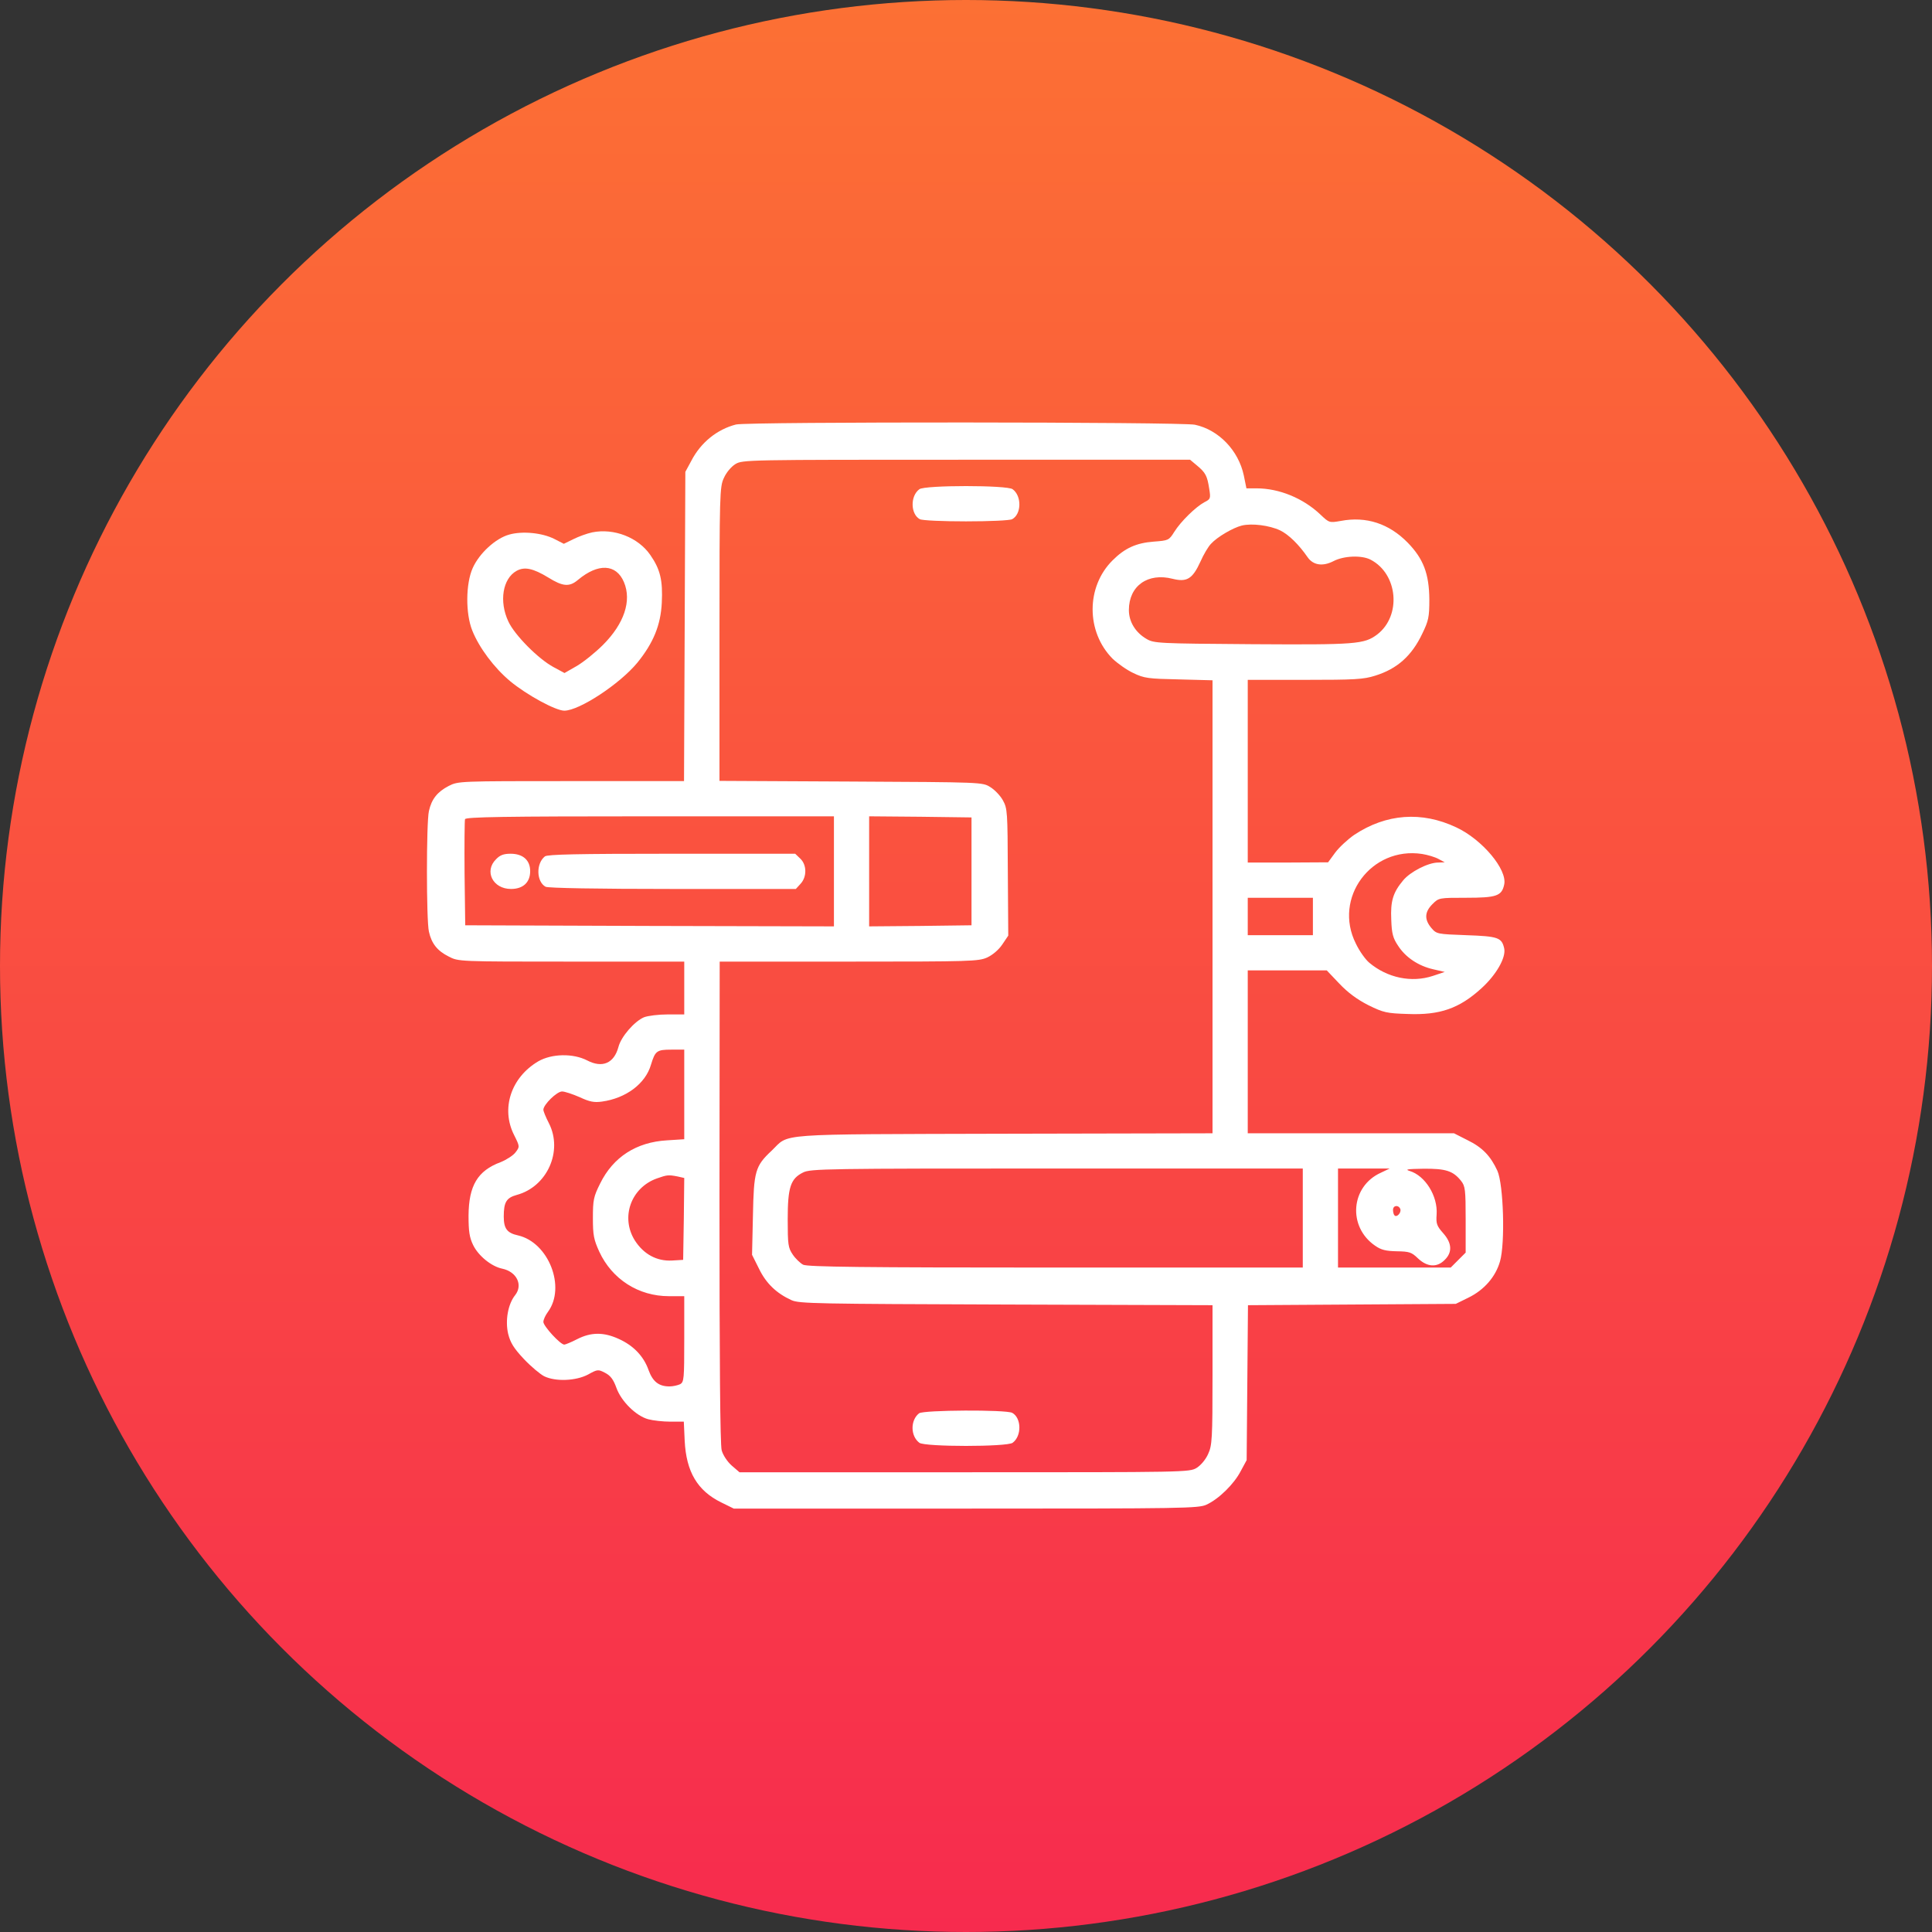 <svg xmlns="http://www.w3.org/2000/svg" width="120" height="120" viewBox="0 0 120 120" fill="none"><rect x="0" y="0" width="120" height="120" fill="#333333" stroke="none"/><circle cx="60" cy="60" r="60" fill="url(#paint0_linear_252_17)"></circle><path d="M45.713 26.367C44.537 26.668 43.525 27.488 42.938 28.623L42.568 29.307L42.527 38.904L42.486 48.516H35.486C28.486 48.516 28.473 48.516 27.871 48.816C27.16 49.185 26.805 49.637 26.641 50.375C26.477 51.072 26.477 57.17 26.641 57.867C26.805 58.605 27.16 59.057 27.871 59.412C28.473 59.727 28.486 59.727 35.486 59.727H42.5V61.367V63.008H41.475C40.9 63.008 40.244 63.09 39.998 63.185C39.397 63.445 38.576 64.389 38.412 65.031C38.139 66.043 37.414 66.357 36.471 65.865C35.596 65.414 34.27 65.441 33.435 65.92C31.74 66.918 31.098 68.859 31.932 70.5C32.287 71.211 32.287 71.225 32.027 71.566C31.891 71.758 31.467 72.031 31.098 72.182C29.662 72.715 29.115 73.644 29.102 75.504C29.102 76.475 29.156 76.857 29.389 77.336C29.717 78.006 30.523 78.662 31.193 78.799C32.096 78.99 32.492 79.811 32 80.439C31.549 81 31.371 82.025 31.562 82.846C31.699 83.393 31.904 83.734 32.533 84.404C32.984 84.883 33.559 85.361 33.805 85.484C34.516 85.826 35.773 85.772 36.525 85.375C37.113 85.047 37.154 85.047 37.578 85.266C37.92 85.443 38.098 85.676 38.289 86.209C38.59 87.043 39.506 87.945 40.258 88.15C40.559 88.232 41.174 88.301 41.625 88.301H42.473L42.527 89.49C42.623 91.418 43.32 92.594 44.797 93.318L45.576 93.701H60C73.576 93.701 74.451 93.688 74.943 93.455C75.709 93.1 76.652 92.17 77.062 91.377L77.432 90.693L77.473 85.881L77.514 81.068L83.967 81.027L90.42 80.986L91.199 80.603C92.184 80.125 92.894 79.305 93.168 78.348C93.496 77.213 93.387 73.562 93.004 72.715C92.58 71.799 92.074 71.266 91.144 70.814L90.311 70.391H83.898H77.5V65.332V60.273H79.947H82.408L83.188 61.094C83.734 61.668 84.295 62.078 84.992 62.434C85.936 62.898 86.141 62.94 87.426 62.98C89.436 63.062 90.639 62.639 92.019 61.381C92.949 60.533 93.551 59.467 93.428 58.906C93.277 58.236 93.059 58.154 91.076 58.086C89.258 58.018 89.231 58.018 88.902 57.635C88.465 57.115 88.478 56.65 88.971 56.158C89.367 55.762 89.381 55.762 91.062 55.762C92.949 55.762 93.277 55.652 93.428 54.941C93.633 54.012 92.061 52.139 90.447 51.387C88.301 50.375 86.1 50.539 84.117 51.852C83.721 52.125 83.188 52.617 82.941 52.945L82.49 53.56L80.002 53.574H77.5V47.9V42.227H81.041C84.144 42.227 84.691 42.199 85.416 41.967C86.783 41.543 87.686 40.736 88.342 39.355C88.725 38.562 88.779 38.344 88.779 37.236C88.766 35.637 88.41 34.707 87.439 33.709C86.277 32.52 84.856 32.055 83.283 32.355C82.572 32.478 82.559 32.478 82.012 31.959C80.945 30.947 79.455 30.332 78.047 30.332H77.418L77.254 29.525C76.926 27.98 75.695 26.695 74.219 26.381C73.412 26.203 46.383 26.189 45.713 26.367ZM74.342 28.91C74.889 29.361 74.984 29.566 75.107 30.359C75.203 30.961 75.189 31.002 74.807 31.193C74.273 31.48 73.344 32.383 72.934 33.039C72.606 33.559 72.578 33.572 71.662 33.641C70.582 33.723 69.871 34.037 69.106 34.803C67.451 36.443 67.451 39.246 69.106 40.914C69.406 41.201 69.981 41.611 70.391 41.803C71.074 42.131 71.32 42.158 73.234 42.199L75.312 42.254V56.322V70.391L62.365 70.418C47.846 70.459 49.076 70.377 47.928 71.471C46.902 72.428 46.82 72.756 46.766 75.504L46.711 77.938L47.148 78.812C47.586 79.715 48.228 80.33 49.158 80.754C49.637 80.973 50.676 80.986 62.502 81.027L75.312 81.068V85.402C75.312 89.381 75.285 89.777 75.039 90.311C74.889 90.652 74.588 91.008 74.328 91.172C73.877 91.445 73.672 91.445 59.904 91.445H45.932L45.44 91.022C45.166 90.775 44.906 90.379 44.824 90.078C44.728 89.723 44.688 84.5 44.688 74.643L44.701 59.727H52.727C60.315 59.727 60.779 59.713 61.326 59.467C61.668 59.303 62.037 58.988 62.256 58.66L62.625 58.113L62.598 54.176C62.584 50.402 62.57 50.225 62.297 49.719C62.133 49.418 61.777 49.049 61.504 48.885C61.025 48.584 60.998 48.584 52.863 48.543L44.688 48.502V39.383C44.688 30.688 44.701 30.236 44.961 29.689C45.111 29.348 45.412 28.992 45.672 28.828C46.123 28.555 46.328 28.555 60.027 28.555H73.918L74.342 28.91ZM79.51 32.943C80.043 33.203 80.672 33.818 81.219 34.611C81.561 35.103 82.148 35.199 82.818 34.857C83.461 34.516 84.582 34.475 85.129 34.762C86.838 35.65 87.057 38.248 85.539 39.41C84.732 40.012 84.254 40.053 77.773 40.012C71.922 39.971 71.676 39.957 71.211 39.684C70.527 39.287 70.117 38.617 70.117 37.893C70.117 36.389 71.293 35.555 72.838 35.951C73.713 36.17 74.068 35.965 74.561 34.885C74.752 34.447 75.053 33.941 75.217 33.777C75.6 33.353 76.584 32.779 77.131 32.643C77.76 32.492 78.84 32.629 79.51 32.943ZM51.797 54.121V57.539L40.353 57.512L28.896 57.471L28.855 54.258C28.842 52.494 28.855 50.977 28.883 50.881C28.938 50.744 31.262 50.703 40.381 50.703H51.797V54.121ZM60.342 54.121V57.471L57.17 57.512L53.984 57.539V54.121V50.703L57.17 50.73L60.342 50.772V54.121ZM89.353 53.355L89.736 53.56L89.326 53.574C88.711 53.574 87.59 54.148 87.152 54.682C86.523 55.434 86.359 55.967 86.414 57.129C86.441 57.99 86.523 58.277 86.838 58.742C87.303 59.467 88.109 60 89.025 60.205L89.736 60.369L88.998 60.615C87.672 61.053 86.168 60.738 85.047 59.795C84.814 59.603 84.432 59.07 84.213 58.605C82.791 55.775 85.17 52.562 88.328 53.041C88.67 53.096 89.135 53.232 89.353 53.355ZM81.547 56.924V58.086H79.523H77.5V56.924V55.762H79.523H81.547V56.924ZM42.5 67.984V70.76L41.434 70.828C39.52 70.938 38.084 71.867 37.277 73.508C36.867 74.328 36.826 74.533 36.826 75.654C36.826 76.721 36.881 76.994 37.223 77.746C38.016 79.455 39.656 80.508 41.543 80.508H42.5V83.174C42.5 85.662 42.486 85.84 42.24 85.977C42.09 86.045 41.803 86.113 41.584 86.113C40.914 86.113 40.545 85.812 40.285 85.102C39.984 84.24 39.342 83.57 38.426 83.16C37.496 82.736 36.717 82.736 35.855 83.174C35.486 83.365 35.117 83.516 35.049 83.516C34.803 83.516 33.75 82.367 33.75 82.107C33.75 81.971 33.873 81.697 34.037 81.478C35.158 79.947 34.078 77.172 32.178 76.734C31.494 76.584 31.289 76.311 31.289 75.559C31.289 74.67 31.453 74.397 32.096 74.219C33.982 73.713 34.98 71.498 34.092 69.762C33.9 69.393 33.75 69.023 33.75 68.928C33.75 68.613 34.584 67.793 34.912 67.793C35.076 67.793 35.568 67.957 36.006 68.148C36.621 68.436 36.908 68.49 37.387 68.422C38.877 68.217 40.094 67.314 40.435 66.125C40.695 65.277 40.791 65.195 41.693 65.195H42.5V67.984ZM80.918 75.654V78.731H65.578C53.574 78.731 50.156 78.689 49.883 78.553C49.705 78.457 49.404 78.17 49.24 77.924C48.953 77.5 48.926 77.309 48.926 75.736C48.926 73.74 49.103 73.207 49.883 72.824C50.334 72.592 51.373 72.578 65.647 72.578H80.918V75.654ZM85.772 72.838C83.885 73.686 83.693 76.201 85.416 77.377C85.785 77.637 86.086 77.705 86.756 77.719C87.535 77.732 87.672 77.773 88.068 78.156C88.643 78.703 89.258 78.744 89.736 78.252C90.215 77.787 90.188 77.213 89.641 76.598C89.244 76.147 89.189 76.01 89.231 75.436C89.312 74.287 88.519 73.016 87.549 72.728C87.234 72.633 87.439 72.606 88.41 72.592C89.805 72.578 90.256 72.728 90.748 73.344C91.008 73.672 91.035 73.891 91.035 75.75V77.801L90.57 78.266L90.106 78.731H86.606H83.106V75.654V72.578H84.719H86.318L85.772 72.838ZM42.076 73.07L42.5 73.166L42.473 75.709L42.432 78.252L41.748 78.293C40.791 78.348 39.971 77.897 39.424 77.035C38.535 75.6 39.191 73.768 40.805 73.193C41.434 72.975 41.502 72.961 42.076 73.07ZM86.975 75.094C87.057 75.312 86.756 75.641 86.619 75.49C86.564 75.449 86.523 75.285 86.523 75.148C86.523 74.861 86.865 74.82 86.975 75.094Z" fill="white"></path><path d="M57.102 30.387C56.527 30.811 56.555 31.932 57.129 32.246C57.266 32.328 58.551 32.383 60 32.383C61.449 32.383 62.734 32.328 62.871 32.246C63.445 31.932 63.473 30.811 62.898 30.387C62.57 30.127 57.43 30.127 57.102 30.387Z" fill="white"></path><path d="M57.088 87.781C56.541 88.205 56.541 89.189 57.102 89.613C57.43 89.873 62.57 89.873 62.898 89.613C63.473 89.189 63.445 88.068 62.871 87.754C62.475 87.549 57.375 87.576 57.088 87.781Z" fill="white"></path><path d="M30.811 53.369C30.059 54.107 30.605 55.215 31.74 55.215C32.492 55.215 32.93 54.805 32.93 54.107C32.93 53.424 32.478 53.027 31.713 53.027C31.289 53.027 31.057 53.109 30.811 53.369Z" fill="white"></path><path d="M33.846 53.191C33.285 53.629 33.312 54.764 33.887 55.078C34.051 55.16 37.059 55.215 41.789 55.215H49.431L49.719 54.9C50.129 54.463 50.115 53.711 49.705 53.328L49.391 53.027H41.734C35.814 53.027 34.023 53.068 33.846 53.191Z" fill="white"></path><path d="M36.785 33.066C36.457 33.135 35.937 33.326 35.609 33.49L35.021 33.777L34.434 33.477C33.682 33.094 32.451 32.971 31.631 33.203C30.783 33.435 29.771 34.365 29.361 35.281C28.924 36.252 28.91 38.111 29.334 39.164C29.758 40.23 30.701 41.488 31.686 42.309C32.724 43.17 34.516 44.141 35.049 44.141C35.978 44.141 38.494 42.486 39.588 41.16C40.586 39.93 41.037 38.822 41.105 37.441C41.174 36.047 41.01 35.363 40.395 34.475C39.642 33.381 38.139 32.793 36.785 33.066ZM34.051 35.869C34.953 36.43 35.363 36.471 35.896 36.02C37.154 34.967 38.275 35.022 38.754 36.156C39.246 37.318 38.767 38.74 37.455 40.053C36.963 40.545 36.211 41.147 35.801 41.379L35.062 41.803L34.379 41.434C33.435 40.928 31.959 39.438 31.576 38.603C30.988 37.359 31.221 35.938 32.082 35.459C32.574 35.185 33.107 35.295 34.051 35.869Z" fill="white"></path><defs><linearGradient id="paint0_linear_252_17" x1="60" y1="0" x2="60" y2="120" gradientUnits="userSpaceOnUse"><stop stop-color="#FC7034"></stop><stop offset="1" stop-color="#F72B4E"></stop></linearGradient></defs></svg>